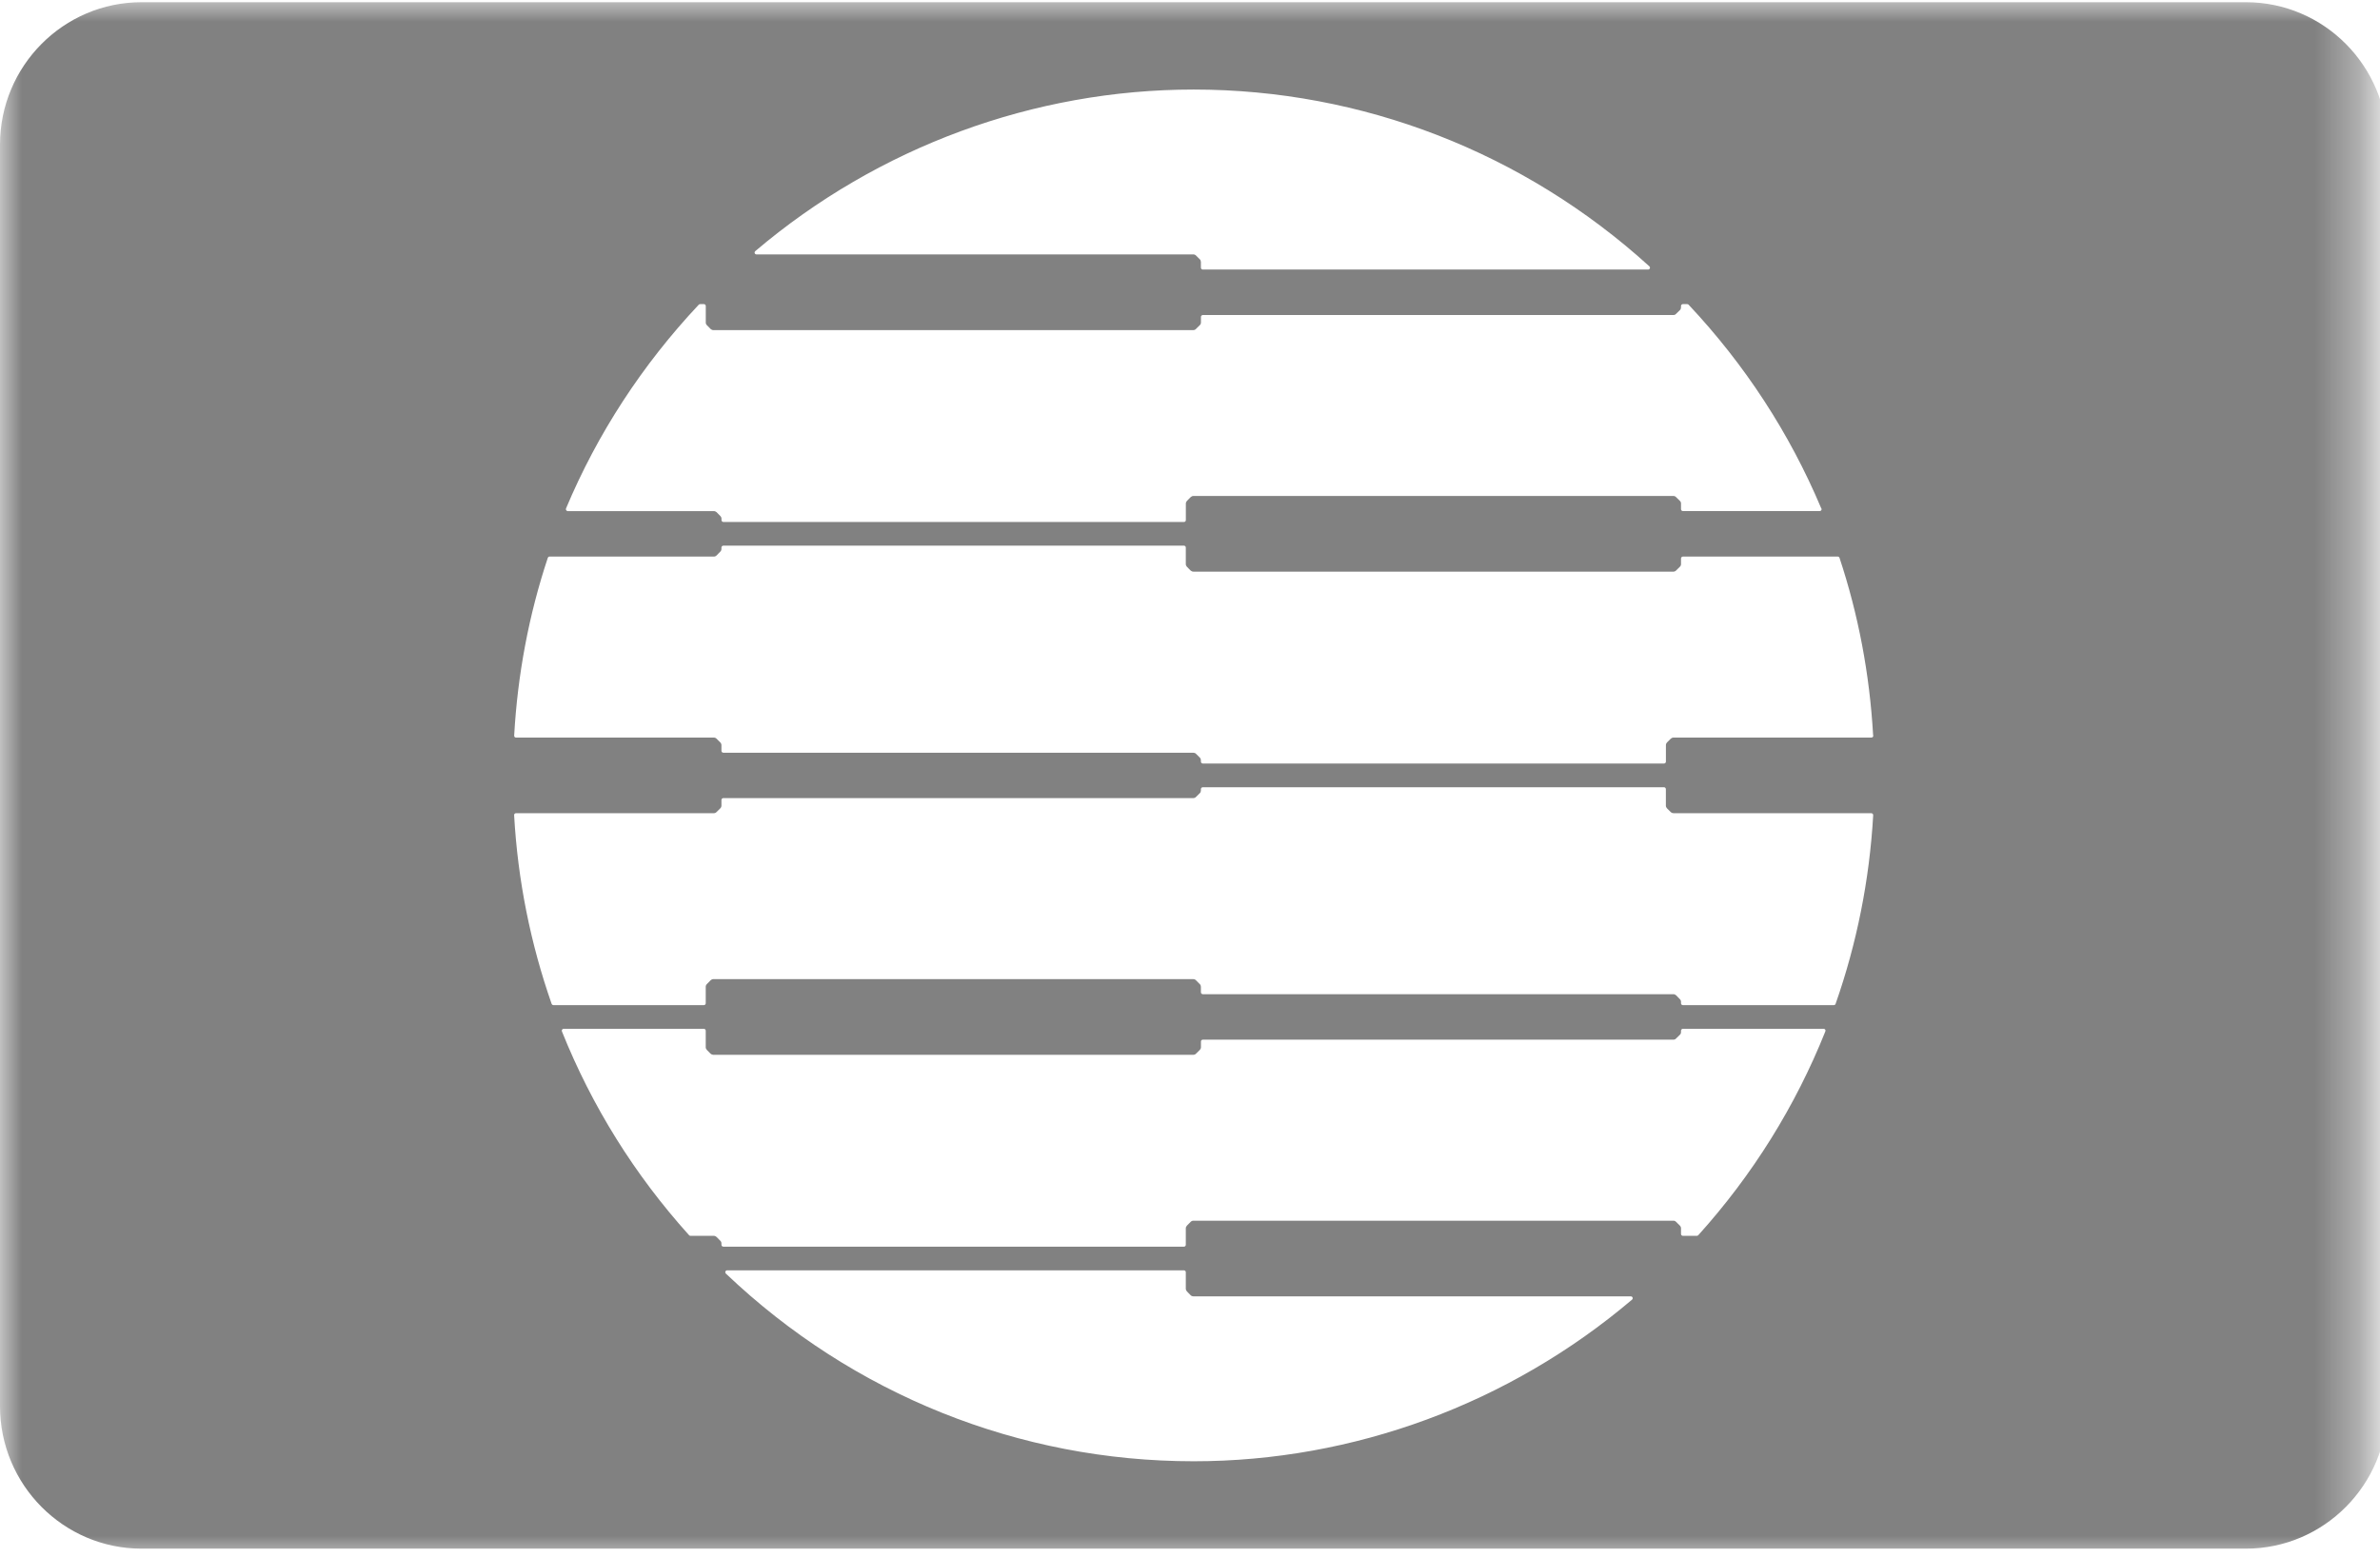 <?xml version="1.0" encoding="UTF-8"?> <svg xmlns="http://www.w3.org/2000/svg" width="55" height="36" viewBox="0 0 55 36" fill="none"> <mask id="mask0_1047_6504" style="mask-type:alpha" maskUnits="userSpaceOnUse" x="0" y="0" width="55" height="36"> <rect width="54.643" height="36" fill="#C4C4C4"></rect> </mask> <g mask="url(#mask0_1047_6504)"> <path d="M86.457 22.289H87.42V13.287H86.457V22.289ZM77.636 18.508C76.193 18.851 75.242 19.335 75.242 20.6C75.242 21.663 76.145 22.454 77.354 22.454C78.176 22.454 78.845 22.194 79.361 21.557H79.515V22.289H80.477C80.477 20.93 80.488 19.82 80.488 18.449C80.488 16.961 79.502 16.028 77.894 16.028C76.909 16.028 76.216 16.382 75.688 16.819V17.682H75.864C76.451 17.162 76.956 16.878 77.871 16.878C78.704 16.878 79.291 17.362 79.468 18.071L79.373 18.226C78.951 18.284 78.047 18.425 77.636 18.508ZM79.526 19.088L79.515 20.387V20.363C79.515 21.202 78.399 21.604 77.753 21.604C76.85 21.604 76.228 21.261 76.228 20.588C76.228 19.915 76.733 19.572 77.941 19.347C78.258 19.288 79.01 19.17 79.526 19.088ZM121.963 21.652C120.695 21.652 119.839 20.683 119.839 19.218C119.839 17.706 120.684 16.784 121.939 16.784C122.878 16.784 123.453 17.315 123.805 17.812H124.099V16.902C123.747 16.454 122.925 15.98 121.939 15.98C120.144 15.98 118.841 17.316 118.841 19.218C118.841 21.132 120.05 22.454 121.939 22.454C122.937 22.454 123.782 22.112 124.122 21.687V20.694H123.829C123.301 21.38 122.738 21.652 121.963 21.652ZM122.718 8.354C121.451 8.354 120.594 7.384 120.594 5.92C120.594 4.408 121.439 3.486 122.695 3.486C123.634 3.486 124.209 4.017 124.562 4.514H124.855V3.604C124.503 3.155 123.681 2.682 122.695 2.682C120.899 2.682 119.597 4.017 119.597 5.92C119.597 7.833 120.806 9.156 122.695 9.156C123.693 9.156 124.538 8.814 124.878 8.389V7.396H124.585C124.057 8.081 123.493 8.354 122.718 8.354ZM86.92 9.156C87.565 9.156 88.504 8.967 89.138 8.412V7.644H88.914C88.305 8.082 87.53 8.306 86.908 8.306C85.828 8.306 85.147 7.858 84.784 7.042C84.666 6.771 84.62 6.451 84.62 6.086V5.979H89.431C89.372 4.147 88.61 2.718 86.544 2.718C84.69 2.718 83.657 4.148 83.657 5.896C83.657 8.069 84.819 9.156 86.92 9.156ZM86.556 3.521C87.648 3.521 88.328 4.242 88.387 5.247H84.678C84.854 4.159 85.429 3.521 86.556 3.521ZM103.265 16.146V24.888H104.239V21.415H104.392C104.638 22.065 105.494 22.383 106.163 22.383C107.83 22.383 109.191 21.096 109.191 19.099C109.191 17.244 108.018 16.016 106.199 16.016C105.389 16.016 104.685 16.37 104.368 16.878H104.251V16.145H103.265V16.146ZM106.058 16.843C107.244 16.843 108.194 17.682 108.194 19.147C108.194 20.765 107.161 21.557 105.999 21.557C105.119 21.557 104.274 21.084 104.239 20.305V18.508C104.274 17.541 105.166 16.843 106.058 16.843ZM130.902 2.847L128.719 7.94L128.602 7.455L126.689 2.847H125.75V3.119L128.273 8.991L127.253 11.366V11.59H128.133L131.736 3.119V2.848H130.902V2.847ZM97.465 0.083H96.503V1.347H97.465V0.083ZM116.127 2.753C115.318 2.753 114.473 3.073 114.098 3.923H113.933V2.848H113.03V8.991H113.98V5.033C114.027 4.159 115.095 3.603 115.8 3.603C116.797 3.603 117.524 4.135 117.524 5.151V8.991H118.475V5.069C118.475 3.438 117.513 2.753 116.127 2.753ZM130.827 19.277C130.768 17.445 130.006 16.016 127.94 16.016C126.085 16.016 125.052 17.446 125.052 19.194C125.052 21.367 126.214 22.454 128.315 22.454C128.96 22.454 129.9 22.266 130.533 21.71V20.942H130.31C129.7 21.38 128.925 21.604 128.303 21.604C127.223 21.604 126.543 21.156 126.178 20.34C126.061 20.069 126.015 19.75 126.015 19.384V19.277H130.827ZM127.951 16.819C129.043 16.819 129.723 17.541 129.782 18.545H126.073C126.25 17.458 126.825 16.819 127.951 16.819ZM101.774 9.11C102.548 9.11 103.147 8.838 103.593 8.234H103.769V8.991H104.755V0H103.792V3.675C103.57 3.061 102.643 2.718 101.902 2.718C100.259 2.718 98.839 3.994 98.839 5.99C98.839 7.857 100.107 9.11 101.774 9.11ZM102.067 3.545C102.983 3.545 103.792 4.04 103.792 4.879V6.522C103.792 7.526 102.936 8.282 102.032 8.282C100.894 8.282 99.85 7.419 99.85 5.954C99.85 4.336 100.976 3.545 102.067 3.545ZM97.465 2.847H96.503V8.991H97.465V2.847ZM91.527 16.146H90.6L87.443 19.218L90.53 22.289H91.679V21.995L88.664 19.123L91.527 16.442V16.146ZM95.138 7.396C95.138 5.198 91.383 5.837 91.383 4.348C91.383 3.829 91.853 3.462 92.874 3.462C93.754 3.462 94.317 3.957 94.54 4.218H94.822V3.238C94.469 3.036 93.801 2.741 92.874 2.741C91.23 2.741 90.444 3.438 90.444 4.478C90.444 6.569 94.2 6.155 94.2 7.444C94.2 8.069 93.695 8.411 92.709 8.411C91.946 8.411 91.066 7.975 90.737 7.515H90.421V8.448C90.996 8.837 91.793 9.156 92.698 9.156C94.423 9.156 95.138 8.483 95.138 7.396ZM66.901 9.156C67.546 9.156 68.486 8.967 69.119 8.412V7.644H68.895C68.286 8.082 67.511 8.306 66.889 8.306C65.809 8.306 65.129 7.858 64.765 7.042C64.647 6.771 64.601 6.451 64.601 6.086V5.979H69.412C69.353 4.147 68.591 2.718 66.525 2.718C64.671 2.718 63.638 4.148 63.638 5.896C63.638 8.069 64.8 9.156 66.901 9.156ZM66.537 3.521C67.629 3.521 68.309 4.242 68.368 5.247H64.659C64.836 4.159 65.41 3.521 66.537 3.521ZM82.946 18.722C83.016 17.693 83.674 16.95 84.401 16.95H85.246V16.099H84.401C83.697 16.099 83.239 16.477 83.075 17.221H82.911V16.146H81.925V22.289H82.946V18.722ZM82.758 8.731L81.831 6.652C81.49 5.908 80.998 5.329 80.587 5.069C81.725 4.939 82.771 3.758 82.771 2.789C82.771 1.158 81.443 0.248 79.847 0.248L76.562 0.237V8.991H77.571V5.223H78.956C79.766 5.247 80.399 5.73 80.798 6.652L81.819 8.991H82.758V8.731ZM79.965 4.371H77.571V1.147H79.812C81.044 1.147 81.714 1.82 81.714 2.765C81.714 3.734 80.892 4.371 79.965 4.371ZM108.494 30.52H108.33V29.444H107.344V35.587H108.366V32.02C108.435 30.992 109.093 30.248 109.821 30.248H110.665V29.397H109.821C109.116 29.397 108.659 29.775 108.494 30.52ZM89.611 29.35C88.825 29.35 87.827 29.775 87.463 30.637H87.299C87.076 29.893 86.442 29.35 85.221 29.35C84.542 29.35 83.708 29.669 83.321 30.52H83.121V29.444H82.206V35.587H83.156L83.18 31.441C83.367 30.674 84.388 30.2 84.94 30.2C85.925 30.2 86.607 30.72 86.607 31.665V35.587H87.557V31.63C87.604 30.756 88.695 30.2 89.341 30.2C90.339 30.2 91.019 30.72 91.019 31.665V35.587H91.97V31.582C91.97 30.035 91.031 29.35 89.611 29.35ZM97.619 21.71V20.942H97.396C96.786 21.38 96.012 21.604 95.389 21.604C94.31 21.604 93.629 21.156 93.265 20.34C93.148 20.069 93.101 19.75 93.101 19.384V19.277H97.912C97.854 17.445 97.092 16.016 95.025 16.016C93.171 16.016 92.138 17.446 92.138 19.194C92.138 21.367 93.3 22.454 95.401 22.454C96.047 22.454 96.986 22.266 97.619 21.71ZM95.037 16.819C96.129 16.819 96.809 17.541 96.868 18.545H93.159C93.335 17.458 93.91 16.819 95.037 16.819ZM106.202 32.575C106.143 30.744 105.38 29.314 103.315 29.314C101.46 29.314 100.427 30.744 100.427 32.492C100.427 34.666 101.589 35.752 103.69 35.752C104.336 35.752 105.275 35.564 105.908 35.008V34.24H105.685C105.075 34.678 104.3 34.902 103.678 34.902C102.598 34.902 101.918 34.454 101.554 33.638C101.437 33.367 101.389 33.048 101.389 32.682V32.575H106.202ZM103.326 30.118C104.418 30.118 105.098 30.839 105.157 31.843H101.448C101.625 30.756 102.2 30.118 103.326 30.118ZM115.197 16.028C114.212 16.028 113.519 16.383 112.991 16.819V17.682H113.167C113.754 17.162 114.258 16.879 115.174 16.879C116.007 16.879 116.594 17.363 116.77 18.072L116.675 18.226C116.253 18.284 115.35 18.426 114.939 18.508C113.495 18.851 112.545 19.335 112.545 20.6C112.545 21.663 113.448 22.454 114.657 22.454C115.479 22.454 116.148 22.194 116.664 21.557H116.817V22.289H117.779C117.779 20.93 117.79 19.82 117.79 18.449C117.791 16.962 116.805 16.028 115.197 16.028ZM116.817 20.387V20.363C116.817 21.202 115.701 21.604 115.056 21.604C114.153 21.604 113.531 21.261 113.531 20.588C113.531 19.915 114.035 19.572 115.244 19.347C115.562 19.288 116.312 19.17 116.829 19.087L116.817 20.387ZM80.99 32.575C80.931 30.744 80.168 29.314 78.102 29.314C76.249 29.314 75.215 30.744 75.215 32.492C75.215 34.666 76.377 35.752 78.478 35.752C79.123 35.752 80.063 35.564 80.696 35.008V34.24H80.473C79.863 34.678 79.088 34.902 78.466 34.902C77.386 34.902 76.706 34.454 76.342 33.638C76.224 33.367 76.178 33.048 76.178 32.682V32.575H80.99ZM78.114 30.118C79.205 30.118 79.886 30.839 79.945 31.843H76.237C76.412 30.756 76.987 30.118 78.114 30.118ZM96.59 29.314C95.756 29.314 94.935 29.598 94.488 30.153V26.585H93.526V35.587H94.512V34.714H94.653C94.911 35.363 95.733 35.682 96.437 35.682C98.115 35.682 99.442 34.394 99.442 32.397C99.442 30.543 98.279 29.314 96.59 29.314ZM96.273 34.855C95.346 34.855 94.488 34.335 94.488 33.521V31.807C94.524 30.839 95.404 30.141 96.308 30.141C97.493 30.141 98.432 30.98 98.432 32.445C98.432 34.063 97.399 34.855 96.273 34.855ZM51.9 0.051H3.271C1.467 0.051 0 1.528 0 3.344V32.506C0 34.322 1.467 35.799 3.271 35.799H51.9C53.704 35.799 55.171 34.322 55.171 32.506V3.344C55.171 1.528 53.704 0.051 51.9 0.051ZM17.455 5.804C20.294 3.396 23.891 2.07 27.585 2.07C31.474 2.07 35.214 3.52 38.115 6.156C38.129 6.168 38.134 6.187 38.127 6.203C38.121 6.22 38.104 6.231 38.087 6.231H27.796C27.772 6.231 27.752 6.212 27.752 6.188V6.057C27.752 6.034 27.744 6.011 27.727 5.994L27.639 5.907C27.623 5.89 27.6 5.881 27.577 5.881H17.482C17.464 5.881 17.448 5.871 17.44 5.853C17.435 5.835 17.441 5.817 17.455 5.804ZM16.148 7.043C16.156 7.035 16.168 7.03 16.181 7.03H16.266C16.29 7.03 16.31 7.049 16.31 7.073V7.454C16.31 7.478 16.318 7.5 16.335 7.516L16.422 7.605C16.438 7.62 16.462 7.631 16.483 7.631H27.577C27.601 7.631 27.624 7.62 27.639 7.603L27.727 7.516C27.745 7.499 27.753 7.478 27.753 7.454V7.325C27.753 7.302 27.773 7.282 27.797 7.282H38.672C38.696 7.282 38.717 7.273 38.732 7.256L38.822 7.168C38.839 7.151 38.847 7.129 38.847 7.105V7.073C38.847 7.049 38.867 7.03 38.89 7.03H38.989C39.001 7.03 39.014 7.035 39.022 7.043C40.323 8.428 41.353 10.009 42.084 11.743C42.09 11.751 42.096 11.76 42.096 11.771C42.096 11.795 42.076 11.814 42.05 11.814H38.89C38.867 11.814 38.847 11.795 38.847 11.771V11.641C38.847 11.617 38.839 11.594 38.821 11.578L38.732 11.491C38.717 11.475 38.696 11.465 38.672 11.465H27.577C27.555 11.465 27.533 11.476 27.515 11.492L27.429 11.579C27.415 11.596 27.404 11.617 27.404 11.641V12.022C27.404 12.046 27.386 12.066 27.362 12.066H16.716C16.692 12.066 16.673 12.046 16.673 12.022V11.991C16.673 11.967 16.664 11.946 16.647 11.929L16.56 11.84C16.543 11.825 16.52 11.815 16.498 11.815H13.12C13.106 11.815 13.093 11.808 13.085 11.795C13.076 11.784 13.074 11.768 13.08 11.754C13.809 10.018 14.843 8.433 16.148 7.043ZM37.714 30.044C34.875 32.452 31.278 33.779 27.585 33.779C23.552 33.779 19.712 32.238 16.774 29.44C16.762 29.428 16.758 29.409 16.764 29.392C16.771 29.376 16.786 29.365 16.805 29.365H27.361C27.385 29.365 27.403 29.385 27.403 29.409V29.79C27.403 29.813 27.414 29.835 27.428 29.852L27.515 29.941C27.532 29.958 27.555 29.967 27.577 29.967H37.686C37.705 29.967 37.721 29.978 37.728 29.995C37.734 30.014 37.728 30.032 37.714 30.044ZM39.246 28.553C39.237 28.562 39.226 28.568 39.213 28.568H38.89C38.867 28.568 38.847 28.548 38.847 28.524V28.394C38.847 28.371 38.838 28.349 38.821 28.332L38.732 28.244C38.717 28.228 38.695 28.218 38.672 28.218H27.577C27.555 28.218 27.532 28.228 27.515 28.245L27.428 28.333C27.414 28.349 27.403 28.371 27.403 28.394V28.774C27.403 28.799 27.385 28.818 27.361 28.818H16.716C16.691 28.818 16.672 28.799 16.672 28.774V28.744C16.672 28.72 16.664 28.699 16.646 28.682L16.559 28.594C16.542 28.578 16.52 28.568 16.497 28.568H15.955C15.943 28.568 15.932 28.562 15.924 28.553C14.666 27.158 13.679 25.573 12.986 23.843C12.98 23.828 12.982 23.813 12.989 23.802C12.997 23.789 13.012 23.782 13.025 23.782H16.265C16.29 23.782 16.309 23.802 16.309 23.826V24.207C16.309 24.231 16.318 24.252 16.335 24.27L16.421 24.358C16.438 24.373 16.462 24.383 16.483 24.383H27.577C27.601 24.383 27.624 24.373 27.639 24.357L27.727 24.27C27.744 24.252 27.753 24.231 27.753 24.207V24.076C27.753 24.052 27.772 24.033 27.797 24.033H38.672C38.696 24.033 38.717 24.024 38.732 24.007L38.821 23.92C38.839 23.904 38.847 23.881 38.847 23.857V23.826C38.847 23.802 38.867 23.782 38.89 23.782H42.144C42.158 23.782 42.172 23.789 42.18 23.802C42.188 23.813 42.189 23.828 42.182 23.843C41.489 25.575 40.501 27.161 39.246 28.553ZM42.419 23.206C42.412 23.224 42.395 23.235 42.378 23.235H38.889C38.867 23.235 38.847 23.216 38.847 23.192V23.159C38.847 23.135 38.838 23.114 38.821 23.097L38.734 23.008C38.717 22.992 38.694 22.982 38.672 22.982H27.796C27.772 22.982 27.752 22.962 27.752 22.938V22.812C27.752 22.788 27.744 22.765 27.727 22.75L27.639 22.661C27.623 22.644 27.6 22.634 27.577 22.634H16.483C16.46 22.634 16.438 22.644 16.421 22.661L16.334 22.75C16.318 22.765 16.309 22.788 16.309 22.812V23.192C16.309 23.216 16.289 23.235 16.265 23.235H12.791C12.773 23.235 12.756 23.224 12.748 23.206C12.259 21.81 11.965 20.341 11.881 18.845C11.881 18.832 11.884 18.82 11.892 18.811C11.9 18.803 11.913 18.798 11.925 18.798H16.497C16.52 18.798 16.542 18.789 16.558 18.772L16.646 18.685C16.663 18.668 16.672 18.645 16.672 18.623V18.493C16.672 18.469 16.691 18.449 16.715 18.449H27.576C27.6 18.449 27.623 18.439 27.638 18.423L27.727 18.335C27.744 18.318 27.752 18.297 27.752 18.273V18.242C27.752 18.218 27.772 18.198 27.796 18.198H38.455C38.477 18.198 38.497 18.218 38.497 18.242V18.623C38.497 18.647 38.507 18.668 38.522 18.685L38.61 18.773C38.626 18.788 38.65 18.798 38.671 18.798H43.243C43.255 18.798 43.268 18.803 43.276 18.812C43.285 18.82 43.288 18.833 43.288 18.845C43.203 20.341 42.909 21.81 42.419 23.206ZM43.246 17.05H43.244H38.672C38.65 17.05 38.626 17.061 38.61 17.076L38.522 17.163C38.507 17.18 38.498 17.201 38.498 17.226V17.606C38.498 17.63 38.478 17.65 38.455 17.65H27.796C27.772 17.65 27.752 17.63 27.752 17.606V17.576C27.752 17.552 27.744 17.53 27.727 17.513L27.639 17.425C27.623 17.409 27.6 17.4 27.577 17.4H16.716C16.691 17.4 16.672 17.38 16.672 17.356V17.226C16.672 17.203 16.664 17.18 16.646 17.163L16.559 17.076C16.542 17.059 16.52 17.05 16.497 17.05H11.925C11.913 17.05 11.9 17.045 11.892 17.036C11.884 17.027 11.882 17.016 11.882 17.004C11.961 15.591 12.223 14.208 12.659 12.896C12.665 12.878 12.681 12.866 12.7 12.866H16.497C16.52 12.866 16.542 12.857 16.559 12.84L16.646 12.751C16.664 12.735 16.672 12.712 16.672 12.689V12.657C16.672 12.633 16.691 12.614 16.716 12.614H27.361C27.385 12.614 27.403 12.633 27.403 12.657V13.039C27.403 13.063 27.414 13.084 27.428 13.101L27.515 13.189C27.532 13.204 27.555 13.214 27.577 13.214H38.672C38.695 13.214 38.717 13.204 38.732 13.189L38.821 13.101C38.838 13.085 38.847 13.063 38.847 13.039V12.91C38.847 12.887 38.867 12.866 38.89 12.866H42.469C42.488 12.866 42.504 12.878 42.51 12.896C42.944 14.204 43.206 15.582 43.286 16.99C43.289 16.995 43.29 17 43.29 17.007C43.29 17.03 43.272 17.05 43.246 17.05ZM111.793 5.979C111.735 4.147 110.972 2.718 108.906 2.718C107.052 2.718 106.019 4.147 106.019 5.896C106.019 8.069 107.181 9.156 109.282 9.156C109.927 9.156 110.867 8.967 111.499 8.411V7.644H111.277C110.667 8.081 109.892 8.306 109.27 8.306C108.19 8.306 107.51 7.858 107.146 7.042C107.029 6.77 106.982 6.451 106.982 6.085V5.979H111.793ZM108.918 3.521C110.01 3.521 110.69 4.242 110.749 5.247H107.04C107.217 4.159 107.792 3.521 108.918 3.521ZM101.893 22.289V21.545H101.283C100.825 21.545 100.509 21.391 100.509 20.588L100.532 16.926H101.999V16.146H100.532L100.556 14.031H99.617L99.605 16.146H98.642V16.926H99.605L99.593 20.505C99.581 21.899 100.063 22.289 101.108 22.289H101.893V22.289ZM71.521 29.35C70.734 29.35 69.736 29.775 69.373 30.637H69.209C68.986 29.893 68.352 29.35 67.131 29.35C66.451 29.35 65.617 29.669 65.23 30.52H65.031V29.444H64.115V35.587H65.066L65.09 31.441C65.277 30.674 66.299 30.2 66.849 30.2C67.835 30.2 68.517 30.72 68.517 31.665V35.587H69.467V31.63C69.514 30.756 70.606 30.2 71.251 30.2C72.249 30.2 72.928 30.72 72.928 31.665V35.587H73.88V31.582C73.88 30.035 72.941 29.35 71.521 29.35ZM110.381 22.289H111.343V13.287H110.381V22.289ZM70.853 6.168H75.008V5.329H70.853V6.168ZM71.521 16.116C70.734 16.116 69.736 16.542 69.373 17.404H69.209C68.986 16.66 68.352 16.116 67.131 16.116C66.451 16.116 65.617 16.436 65.23 17.286H65.031V16.211H64.115V22.354H65.066L65.09 18.208C65.277 17.44 66.299 16.967 66.849 16.967C67.835 16.967 68.517 17.486 68.517 18.432V22.354H69.467V18.396C69.514 17.523 70.606 16.967 71.251 16.967C72.249 16.967 72.928 17.486 72.928 18.432V22.354H73.88V18.349C73.88 16.801 72.941 16.116 71.521 16.116Z" fill="#818181"></path> </g> </svg> 